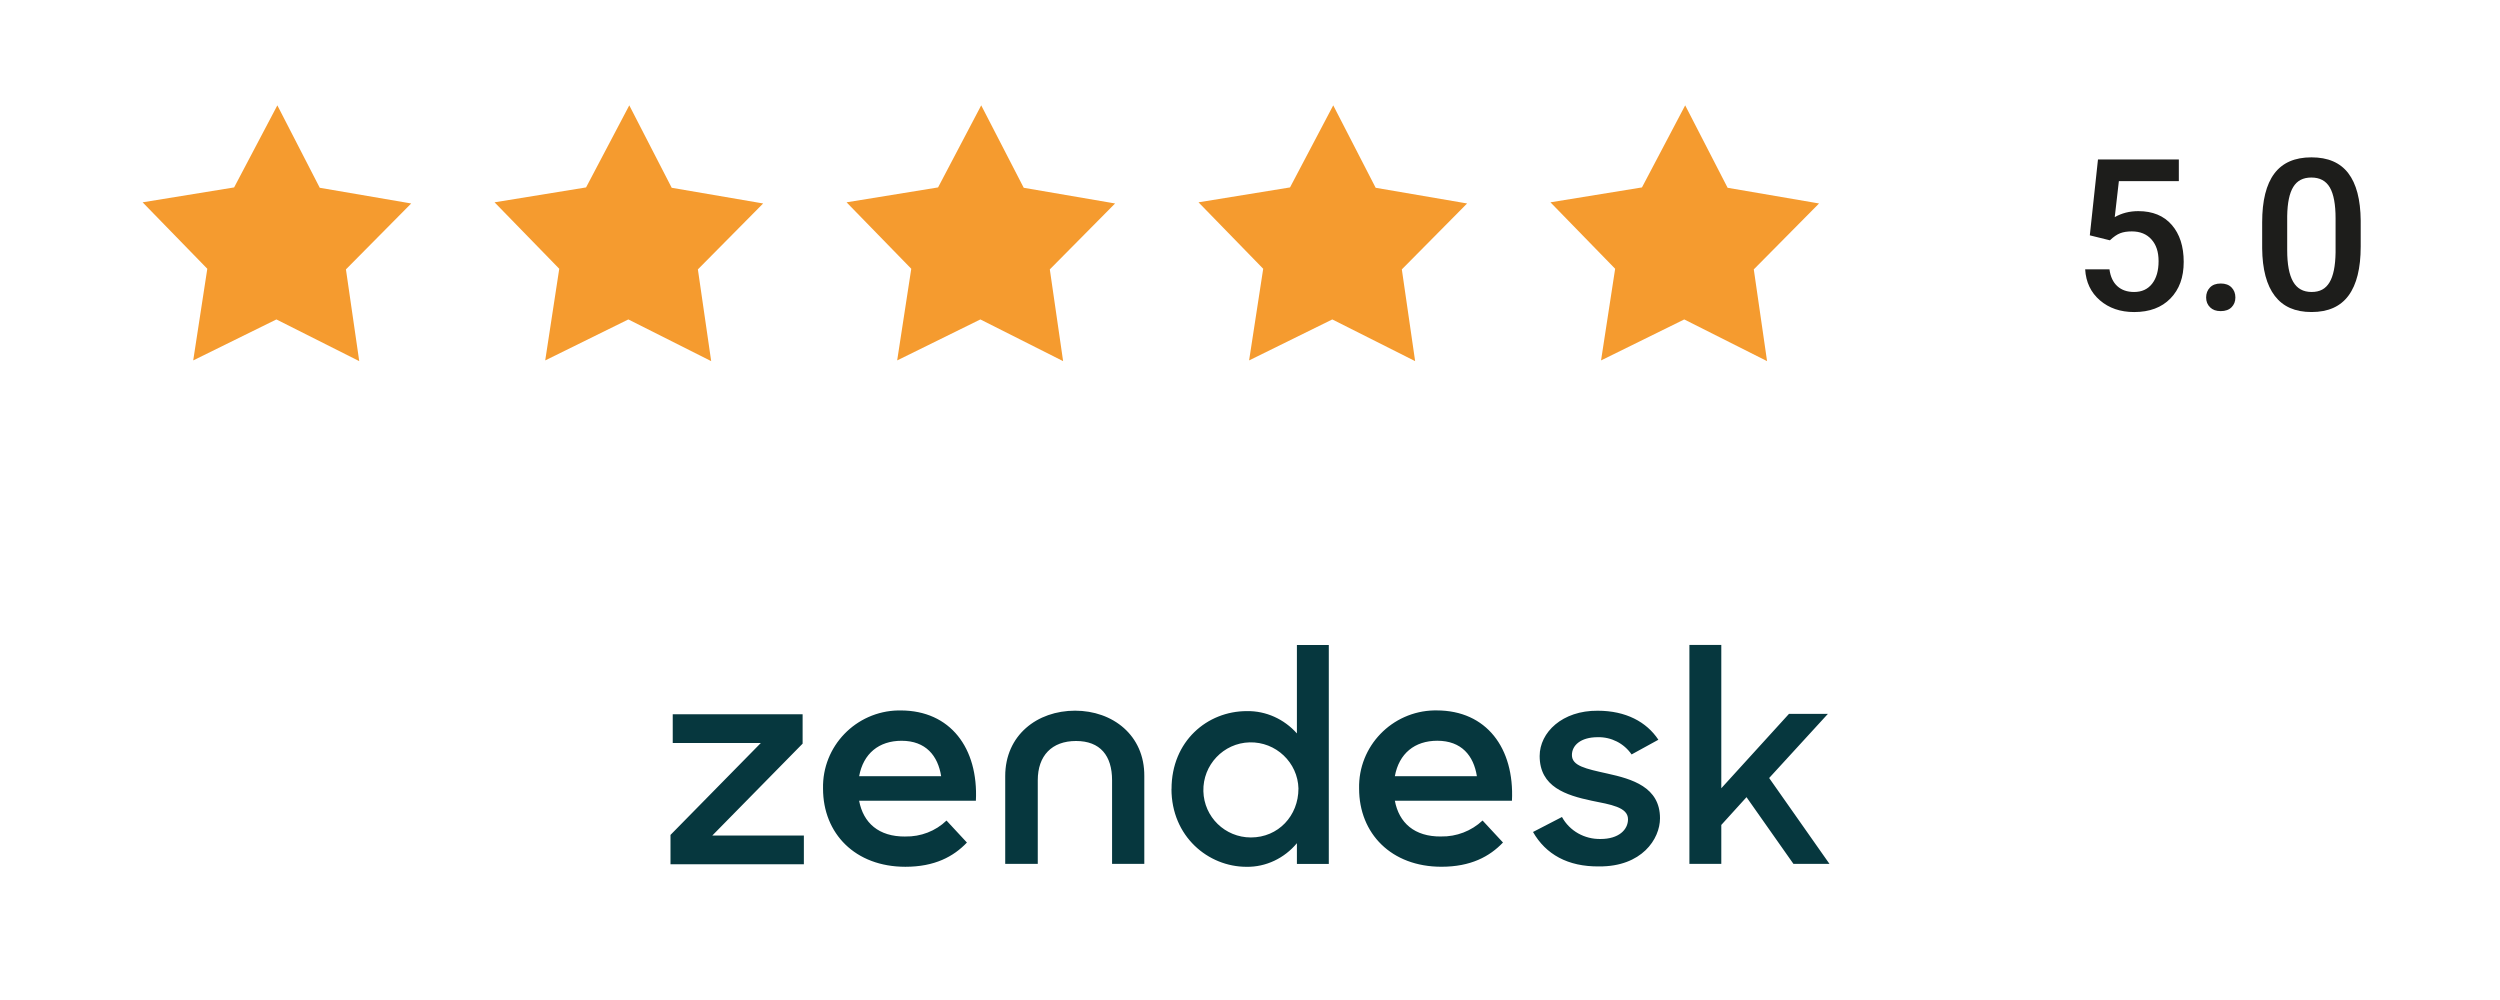 <?xml version="1.0" encoding="UTF-8"?><svg id="Layer_2" xmlns="http://www.w3.org/2000/svg" viewBox="0 0 1500 600"><defs><style>.cls-1{fill:#f59b2f;}.cls-2{fill:#fff;}.cls-3{fill:#06373e;}.cls-4{fill:#1d1d1b;}</style></defs><g id="Layer_1-2"><rect class="cls-2" width="1500" height="600"/><path class="cls-3" d="M864.65,501.88c9.18,.2,18.19-3.26,24.89-9.57l12.25,13.2c-8.04,8.43-19.34,14.54-36.94,14.54-30.05,0-49.39-19.92-49.39-46.9-.59-25.47,19.73-46.35,45.01-46.9h1.53c29.86,0,46.71,22.6,45.17,54.19h-70.26c2.48,13.2,11.69,21.62,27.76,21.46m21.46-36.19c-1.93-12.25-9.18-21.26-23.75-21.26-13.59,0-22.96,7.65-25.47,21.26h49.22Zm-483.83,35.24l54.19-55.14h-52.85v-17.24h77.93v17.61l-54.19,55.14h54.94v17.24h-80.02v-17.61Zm140.91,.95c9.18,.2,18.19-3.26,24.69-9.57l12.25,13.2c-8.04,8.43-19.34,14.54-36.94,14.54-30.05,0-49.39-19.92-49.39-46.9-.59-25.47,19.73-46.35,45.01-46.9h1.53c29.86,0,46.71,22.6,45.17,54.19h-70.06c2.48,13.2,11.69,21.62,27.76,21.46m21.46-36.19c-1.93-12.25-9.18-21.26-23.74-21.26-13.59,0-22.96,7.65-25.47,21.26h49.22Zm138.23,7.65c0-28.71,21.46-46.71,45.17-46.71,11.5-.2,22.41,4.8,30.05,13.39v-53.04h19.14v131.34h-19.14v-12.44c-7.48,9.01-18.58,14.37-30.25,14.17-22.96,0-45.01-18.19-45.01-46.71m76.2-.2c-.39-15.71-13.59-28.15-29.3-27.76-15.71,.39-28.15,13.59-27.76,29.3,.39,15.51,13.03,27.76,28.52,27.76,16.46,0,28.52-13.03,28.52-29.3m140.71,26.03l17.41-9.01c4.6,8.43,13.59,13.39,23.16,13.2,10.91,0,16.46-5.55,16.46-11.86,0-7.28-10.52-8.82-21.82-11.11-15.32-3.26-31.19-8.23-31.19-26.81,0-14.17,13.59-27.37,34.85-27.18,16.85,0,29.3,6.7,36.38,17.41l-16.07,8.82c-4.6-6.7-12.25-10.52-20.29-10.35-10.35,0-15.51,4.97-15.51,10.71,0,6.5,8.23,8.23,21.26,11.11,14.73,3.26,31.59,8.04,31.59,26.81,0,12.44-10.91,29.1-36.58,28.91-18.75,.2-31.98-7.28-39.62-20.68m128.1-20.87l-15.12,16.66v23.35h-19.14v-131.34h19.14v85.97l40.6-44.62h23.35l-35.24,38.48,36.19,51.51h-21.62l-28.15-40.01h0Zm-402.83-51.9c-22.8,0-41.94,14.73-41.94,39.26v52.65h19.53v-50.17c0-14.73,8.43-23.55,22.96-23.55s21.62,8.82,21.62,23.55v50.17h19.34v-52.65c.2-24.5-18.95-39.26-41.55-39.26"/><g><g><polygon class="cls-1" points="215.54 216.68 165.84 191.66 115.93 216.25 124.38 161.26 85.57 121.39 140.47 112.45 166.41 63.21 191.86 112.67 246.72 122.08 207.56 161.63 215.54 216.68"/><polygon class="cls-1" points="426.71 216.68 377.01 191.66 327.13 216.25 335.55 161.26 296.73 121.39 351.64 112.45 377.57 63.21 403.03 112.67 457.89 122.08 418.73 161.63 426.71 216.68"/><polygon class="cls-1" points="637.87 216.68 588.22 191.66 538.3 216.25 546.76 161.26 507.94 121.39 562.84 112.45 588.73 63.21 614.24 112.67 669.05 122.08 629.89 161.63 637.87 216.68"/><polygon class="cls-1" points="849.08 216.68 799.38 191.66 749.46 216.25 757.92 161.26 719.11 121.39 774.01 112.45 799.94 63.21 825.4 112.67 880.26 122.08 841.1 161.63 849.08 216.68"/><polygon class="cls-1" points="1060.24 216.68 1010.55 191.66 960.63 216.25 969.09 161.26 930.27 121.39 985.18 112.45 1011.11 63.21 1036.57 112.67 1091.43 122.08 1052.27 161.63 1060.24 216.68"/></g><g><path class="cls-4" d="M1253.89,141.19l4.9-45.53h48.51v13.03h-35.98l-2.48,21.59c4.18-2.4,8.89-3.6,14.14-3.6,8.6,0,15.29,2.75,20.07,8.25,4.78,5.5,7.17,12.9,7.17,22.21s-2.65,16.49-7.94,21.93c-5.29,5.44-12.55,8.16-21.77,8.16-8.27,0-15.13-2.35-20.57-7.04-5.44-4.69-8.39-10.89-8.84-18.58h14.58c.58,4.38,2.15,7.75,4.71,10.08,2.56,2.34,5.91,3.5,10.05,3.5,4.63,0,8.24-1.65,10.83-4.96,2.58-3.31,3.88-7.82,3.88-13.52s-1.43-9.85-4.28-13.06c-2.85-3.2-6.78-4.81-11.79-4.81-2.73,0-5.05,.36-6.95,1.09-1.9,.72-3.97,2.14-6.2,4.25l-12.04-2.98Z"/><path class="cls-4" d="M1332.43,170.1c2.81,0,4.98,.8,6.51,2.39,1.53,1.59,2.29,3.59,2.29,5.99s-.77,4.31-2.29,5.86c-1.53,1.55-3.7,2.33-6.51,2.33s-4.82-.76-6.39-2.29c-1.57-1.53-2.36-3.5-2.36-5.89s.76-4.39,2.29-5.99,3.68-2.39,6.45-2.39Z"/><path class="cls-4" d="M1416.42,147.95c0,12.99-2.43,22.78-7.29,29.38-4.86,6.6-12.25,9.89-22.18,9.89s-17.11-3.22-22.05-9.65c-4.94-6.43-7.48-15.95-7.6-28.57v-15.63c0-12.99,2.43-22.73,7.29-29.22s12.27-9.74,22.24-9.74,17.26,3.16,22.12,9.49c4.86,6.33,7.35,15.8,7.47,28.41v15.63Zm-15.07-16.87c0-8.48-1.16-14.69-3.47-18.64-2.32-3.95-6-5.92-11.04-5.92s-8.54,1.87-10.86,5.61c-2.32,3.74-3.54,9.58-3.66,17.53v20.47c0,8.44,1.18,14.72,3.54,18.86,2.36,4.14,6.06,6.2,11.1,6.2s8.42-1.91,10.73-5.74c2.32-3.83,3.54-9.81,3.66-17.96v-20.41Z"/></g></g></g></svg>